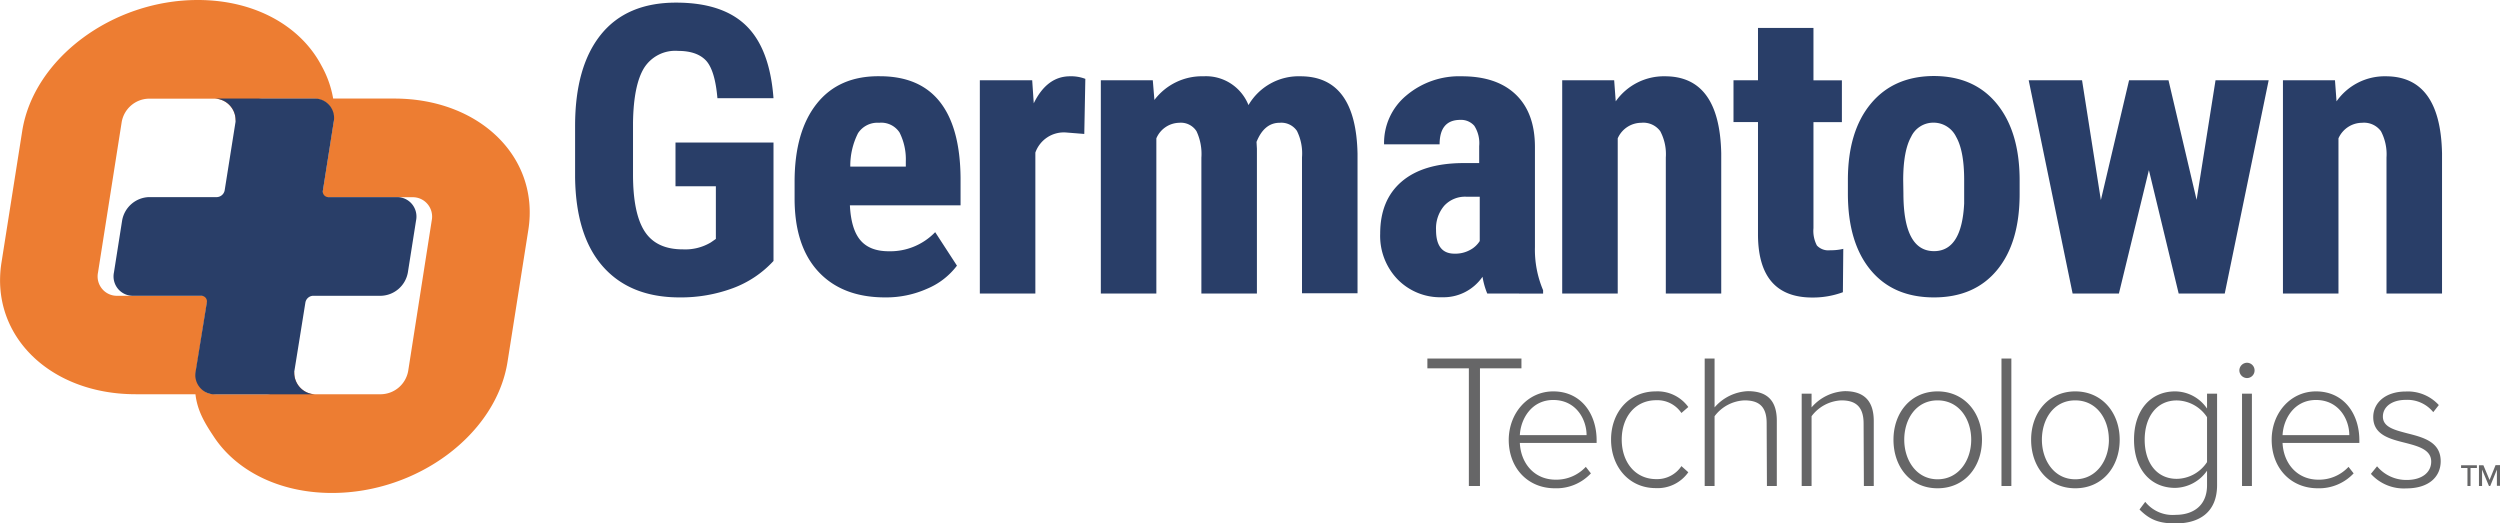 <svg width="320" height="67" fill="none" xmlns="http://www.w3.org/2000/svg"><g clip-path="url(#clip0_2_4)"><path d="M188.014 47.148h-5.309V45.89h12.04v1.257h-5.309v15.059h-1.422v-15.06zm10.803 2.95c3.554 0 5.551 2.858 5.551 6.258v.343h-9.829c.121 2.572 1.819 4.7 4.598 4.7a5.151 5.151 0 003.845-1.643l.654.836a6.038 6.038 0 01-4.627 1.907c-3.433 0-5.892-2.571-5.892-6.214.029-3.422 2.438-6.187 5.7-6.187zm-4.264 5.6h8.529c0-2.007-1.336-4.5-4.265-4.5-2.793 0-4.186 2.443-4.278 4.522l.014-.021zm17.385-5.6a4.845 4.845 0 012.333.473 4.88 4.88 0 011.832 1.527l-.881.765a3.732 3.732 0 00-1.396-1.235 3.701 3.701 0 00-1.817-.401c-2.751 0-4.428 2.2-4.428 5.036 0 2.836 1.677 5.065 4.428 5.065a3.728 3.728 0 001.819-.417 3.758 3.758 0 001.394-1.248l.881.786a4.8 4.8 0 01-4.165 2.029c-3.454 0-5.722-2.764-5.722-6.215 0-3.45 2.268-6.165 5.722-6.165zm14.194 4.058c0-2.272-1.145-2.908-2.843-2.908a5.031 5.031 0 00-3.824 2.03v8.929H218.2V45.89h1.265v6.257a5.967 5.967 0 014.264-2.078c2.388 0 3.703 1.121 3.703 3.786v8.35h-1.265l-.035-8.05zm12.409.05c0-2.272-1.144-2.958-2.843-2.958a5.023 5.023 0 00-3.817 2.029v8.93h-1.265V50.39h1.265v1.757a5.932 5.932 0 014.265-2.079c2.381 0 3.696 1.172 3.696 3.837v8.3h-1.265l-.036-8zm3.824 2.079c0-3.45 2.21-6.187 5.643-6.187s5.686 2.736 5.686 6.187c0 3.45-2.189 6.215-5.686 6.215s-5.643-2.765-5.643-6.215zm9.95 0c0-2.615-1.535-5.037-4.307-5.037-2.772 0-4.264 2.422-4.264 5.037 0 2.614 1.556 5.064 4.264 5.064s4.307-2.421 4.307-5.064zm3.874-10.395h1.265v16.317h-1.265V45.89zm3.795 10.395c0-3.45 2.218-6.187 5.651-6.187s5.686 2.736 5.686 6.187c0 3.45-2.196 6.215-5.686 6.215-3.49 0-5.651-2.765-5.651-6.215zm9.951 0c0-2.615-1.535-5.037-4.307-5.037-2.772 0-4.265 2.422-4.265 5.037 0 2.614 1.557 5.064 4.265 5.064 2.708 0 4.314-2.421 4.314-5.064h-.007zm4.655 7.95a4.486 4.486 0 003.895 1.665c2.132 0 4.016-1.079 4.016-3.793v-1.858a5.079 5.079 0 01-4.087 2.2c-3.12 0-5.259-2.371-5.259-6.164 0-3.794 2.132-6.187 5.259-6.187.808.006 1.602.21 2.314.593a4.983 4.983 0 011.773 1.607v-1.907h1.286v11.694c0 3.615-2.43 4.915-5.302 4.915-1.969 0-3.234-.371-4.627-1.786l.732-.979zm7.911-10.836a4.737 4.737 0 00-1.672-1.555 4.707 4.707 0 00-2.202-.589c-2.601 0-4.108 2.144-4.108 5.037s1.507 5 4.108 5a4.71 4.71 0 002.202-.588 4.739 4.739 0 001.672-1.555V53.4zm4.137-5.994a.993.993 0 01.973-.972.973.973 0 01.974.98.973.973 0 01-.974.979.993.993 0 01-.973-.987zm.341 2.986h1.265v11.816h-1.265V50.39zm9.467-.293c3.554 0 5.551 2.858 5.551 6.258v.343h-9.83c.121 2.572 1.82 4.7 4.599 4.7a5.143 5.143 0 003.845-1.643l.654.836a6.062 6.062 0 01-4.599 1.907c-3.433 0-5.892-2.571-5.892-6.214 0-3.422 2.409-6.187 5.672-6.187zm-4.265 5.6h8.529c0-2.007-1.336-4.5-4.264-4.5-2.801 0-4.186 2.443-4.279 4.522l.014-.021zm12.083 3.987a4.871 4.871 0 003.795 1.75c1.969 0 3.135-.979 3.135-2.35 0-1.515-1.606-1.958-3.284-2.393-1.969-.493-4.136-1.008-4.136-3.3 0-1.815 1.535-3.28 4.186-3.28a5.37 5.37 0 014.208 1.736l-.711.908a4.248 4.248 0 00-3.504-1.572c-1.827 0-2.943.907-2.943 2.143 0 1.35 1.507 1.715 3.135 2.143 2.025.515 4.264 1.079 4.264 3.572 0 1.907-1.421 3.472-4.406 3.472a5.661 5.661 0 01-4.528-1.858l.789-.971zm11.571.221h-.817v-.35h2.025v.35h-.817v2.3h-.391v-2.3zm3.767.2l-.853 2.1h-.163l-.882-2.1v2.1h-.398v-2.65h.569l.789 1.88.767-1.901H320v2.65h-.398v-2.079z" fill="#666667"/><path d="M99.007 33.404a13.366 13.366 0 01-5.23 3.493 19.105 19.105 0 01-6.788 1.171c-4.199 0-7.461-1.307-9.788-3.921-2.326-2.615-3.522-6.425-3.589-11.43v-6.594c0-5.058 1.1-8.953 3.298-11.687 2.199-2.733 5.407-4.1 9.624-4.1 3.966 0 6.958.983 8.976 2.95 2.019 1.967 3.184 5.063 3.497 9.287H91.83c-.2-2.334-.673-3.927-1.422-4.78-.775-.85-1.976-1.278-3.617-1.278a4.706 4.706 0 00-2.47.483 4.735 4.735 0 00-1.873 1.689c-.9 1.457-1.374 3.786-1.422 6.986v6.658c0 3.334.5 5.767 1.5 7.3 1 1.534 2.634 2.296 4.904 2.287a6.37 6.37 0 003.554-.886l.647-.45v-6.737h-5.167v-5.6h12.544v15.159zm14.293 4.664c-3.643 0-6.486-1.093-8.529-3.279-2.042-2.186-3.063-5.312-3.063-9.38v-2.142c0-4.286.948-7.62 2.843-10.001 1.895-2.382 4.582-3.55 8.06-3.508 3.411 0 5.98 1.098 7.704 3.293 1.72 2.186 2.602 5.437 2.637 9.73v3.5h-14.165c.1 2.03.54 3.508 1.329 4.45.789.944 1.997 1.43 3.639 1.43a7.965 7.965 0 003.229-.596 8.003 8.003 0 002.72-1.848l2.786 4.287a9.24 9.24 0 01-3.795 2.943 12.916 12.916 0 01-5.395 1.121zm-4.463-16.744h7.107v-.658a7.642 7.642 0 00-.803-3.707 2.795 2.795 0 00-2.615-1.243 2.961 2.961 0 00-2.701 1.336 9.242 9.242 0 00-.988 4.272zm29.951-4.179l-2.324-.186a3.85 3.85 0 00-2.402.616 3.883 3.883 0 00-1.536 1.956v18.037h-7.107V10.273h6.702l.199 2.95c1.123-2.3 2.672-3.458 4.641-3.458a5.061 5.061 0 011.962.329l-.135 7.05zm8.77-6.872l.206 2.521a7.653 7.653 0 012.785-2.28 7.606 7.606 0 013.513-.749 5.825 5.825 0 013.46.916 5.879 5.879 0 012.283 2.77 7.454 7.454 0 012.823-2.76 7.408 7.408 0 013.829-.926c4.738 0 7.174 3.305 7.307 9.916V37.54h-7.108V20.138a6.498 6.498 0 00-.647-3.38 2.42 2.42 0 00-2.21-1.043c-1.322.001-2.31.818-2.964 2.451l.05.857v18.545h-7.108v-17.38a6.871 6.871 0 00-.625-3.393 2.377 2.377 0 00-2.225-1.079 3.24 3.24 0 00-1.748.566 3.267 3.267 0 00-1.166 1.427v19.86h-7.107V10.271h6.652zm42.809 27.295a9.557 9.557 0 01-.604-2.143 6.084 6.084 0 01-2.253 1.97 6.044 6.044 0 01-2.915.652 7.617 7.617 0 01-3.078-.54 7.655 7.655 0 01-2.608-1.732 8.009 8.009 0 01-2.245-5.872c0-2.857.907-5.07 2.722-6.636 1.814-1.567 4.421-2.365 7.818-2.393h2.132v-2.18a4.111 4.111 0 00-.625-2.592 2.25 2.25 0 00-1.784-.758c-1.768 0-2.654 1.043-2.658 3.13h-7.108a7.9 7.9 0 01.707-3.451 7.861 7.861 0 012.136-2.793 10.473 10.473 0 017.108-2.465c2.98 0 5.283.779 6.908 2.336 1.625 1.558 2.443 3.782 2.452 6.672v12.859a13.29 13.29 0 001.045 5.515v.436l-7.15-.015zm-4.194-5.1a3.895 3.895 0 002.005-.479 3.246 3.246 0 001.229-1.136v-5.672h-1.706a3.619 3.619 0 00-2.843 1.157 4.47 4.47 0 00-1.044 3.108c0 2.014.786 3.022 2.359 3.022zm20.441-22.195l.199 2.7a7.56 7.56 0 012.756-2.392 7.508 7.508 0 013.549-.816c4.662 0 7.062 3.289 7.2 9.866v17.937h-7.094V20.16a6.268 6.268 0 00-.71-3.364 2.687 2.687 0 00-2.438-1.079 3.304 3.304 0 00-3.007 1.993v19.86h-7.107V10.271h6.652zm25.509-6.701v6.708h3.639v5.35h-3.639v13.573c-.069.768.084 1.54.441 2.222a1.999 1.999 0 001.698.607 6.73 6.73 0 001.678-.179l-.05 5.551c-1.254.46-2.581.69-3.916.679-4.582 0-6.899-2.643-6.951-7.93v-14.53h-3.135v-5.35h3.135V3.572h7.1zm4.407 19.466c0-4.134.971-7.38 2.914-9.737s4.627-3.548 8.053-3.571c3.468 0 6.171 1.19 8.109 3.571 1.938 2.382 2.907 5.644 2.907 9.787v1.736c0 4.158-.962 7.403-2.885 9.737-1.924 2.333-4.616 3.503-8.075 3.507-3.482 0-6.19-1.171-8.123-3.514-1.934-2.343-2.9-5.603-2.9-9.78v-1.736zm7.107 1.786c.014 4.882 1.32 7.322 3.916 7.322 2.37 0 3.656-2.033 3.86-6.1v-3c0-2.491-.344-4.337-1.031-5.537a3.215 3.215 0 00-1.197-1.328 3.19 3.19 0 00-1.717-.48 3.116 3.116 0 00-1.684.487 3.14 3.14 0 00-1.159 1.321c-.673 1.2-1.011 3.046-1.016 5.536l.028 1.78zm37.528.757l2.423-15.308h6.802l-5.622 27.295h-5.899l-3.81-15.794-3.838 15.794h-5.927l-5.622-27.295h6.83l2.409 15.337 3.611-15.337h5.046l3.597 15.308zm17.712-15.308l.199 2.7a7.54 7.54 0 012.751-2.391 7.503 7.503 0 013.546-.817c4.672 0 7.074 3.289 7.207 9.866v17.937h-7.108V20.16a6.336 6.336 0 00-.71-3.364 2.682 2.682 0 00-2.424-1.079 3.31 3.31 0 00-1.8.55 3.34 3.34 0 00-1.214 1.443v19.86h-7.107V10.271h6.66z" fill="#293E68"/><path d="M50.463 12.616h-7.818a13.282 13.282 0 00-1.507-4.23C38.508 3.387 32.694 0 25.317 0 14.364 0 4.3 7.515 2.843 16.78L.178 33.682c-1.422 9.287 6.233 16.78 17.186 16.78h7.654c.235 2.065 1.145 3.622 2.289 5.337 2.843 4.407 8.394 7.3 15.182 7.3 10.952 0 21.01-7.507 22.474-16.78l2.665-16.902c1.457-9.286-6.24-16.801-17.165-16.801zm1.784 34.875a3.625 3.625 0 01-1.19 2.093 3.593 3.593 0 01-2.236.878h-8.308a2.738 2.738 0 01-2.07-.834 2.769 2.769 0 01-.773-2.102 3.632 3.632 0 01-1.2 2.069 3.6 3.6 0 01-2.219.867h-6.653c-.176 0-.353-.02-.525-.057h-.157a2.135 2.135 0 01-.298-.1l-.164-.071-.192-.114-.128-.115-.135-.093a3.11 3.11 0 01-.313-.3l-.099-.135-.05-.079a1.568 1.568 0 01-.12-.179c-.036-.064-.065-.135-.093-.2a2.602 2.602 0 01-.1-.25l-.078-.192a2.825 2.825 0 01-.064-.5 2.872 2.872 0 010-.55l1.55-9.666h-11.6a2.456 2.456 0 01-1.958-.882 2.483 2.483 0 01-.53-2.09l3.036-19.287a3.626 3.626 0 011.19-2.094 3.593 3.593 0 012.236-.878h8.301a2.74 2.74 0 012.069.835 2.767 2.767 0 01.774 2.1 3.626 3.626 0 011.198-2.069 3.593 3.593 0 012.22-.866H40.2c.18 0 .358.02.533.057l.156.036.334.135.164.072a1.8 1.8 0 01.277.171c.05.027.098.058.142.093.11.093.211.193.306.3l.1.136.17.25c.035.064.064.136.092.2.029.064.064.164.093.25a2.83 2.83 0 01.135.722 2.41 2.41 0 010 .55l-1.514 9.643h11.585a2.456 2.456 0 011.958.883 2.483 2.483 0 01.53 2.09L52.247 47.49z" fill="#ED7D32"/><path d="M50.762 25.231h-8.714a.708.708 0 01-.715-.56.717.717 0 01.004-.325l1.379-8.759a2.492 2.492 0 00-.53-2.09 2.466 2.466 0 00-1.958-.881H27.307a2.74 2.74 0 012.069.834 2.767 2.767 0 01.774 2.102v.035l-1.393 8.78a1.059 1.059 0 01-1.002.864h-8.728a3.593 3.593 0 00-2.213.89 3.626 3.626 0 00-1.178 2.082l-1.051 6.672a2.49 2.49 0 00.518 2.094 2.467 2.467 0 001.955.892h8.7a.707.707 0 01.57.264.715.715 0 01.14.615l-1.421 8.765a2.49 2.49 0 00.53 2.09 2.469 2.469 0 001.957.882h12.979a2.738 2.738 0 01-2.07-.835 2.766 2.766 0 01-.773-2.101c0 .057 1.421-8.823 1.421-8.823a1.045 1.045 0 01.945-.857h8.743a3.593 3.593 0 002.234-.878 3.626 3.626 0 001.191-2.094l1.052-6.672a2.498 2.498 0 00-.528-2.1 2.475 2.475 0 00-1.966-.886z" fill="#293E68"/></g><defs><clipPath id="clip0_2_4"><path fill="#fff" d="M0 0h320v67H0z"/></clipPath></defs></svg>